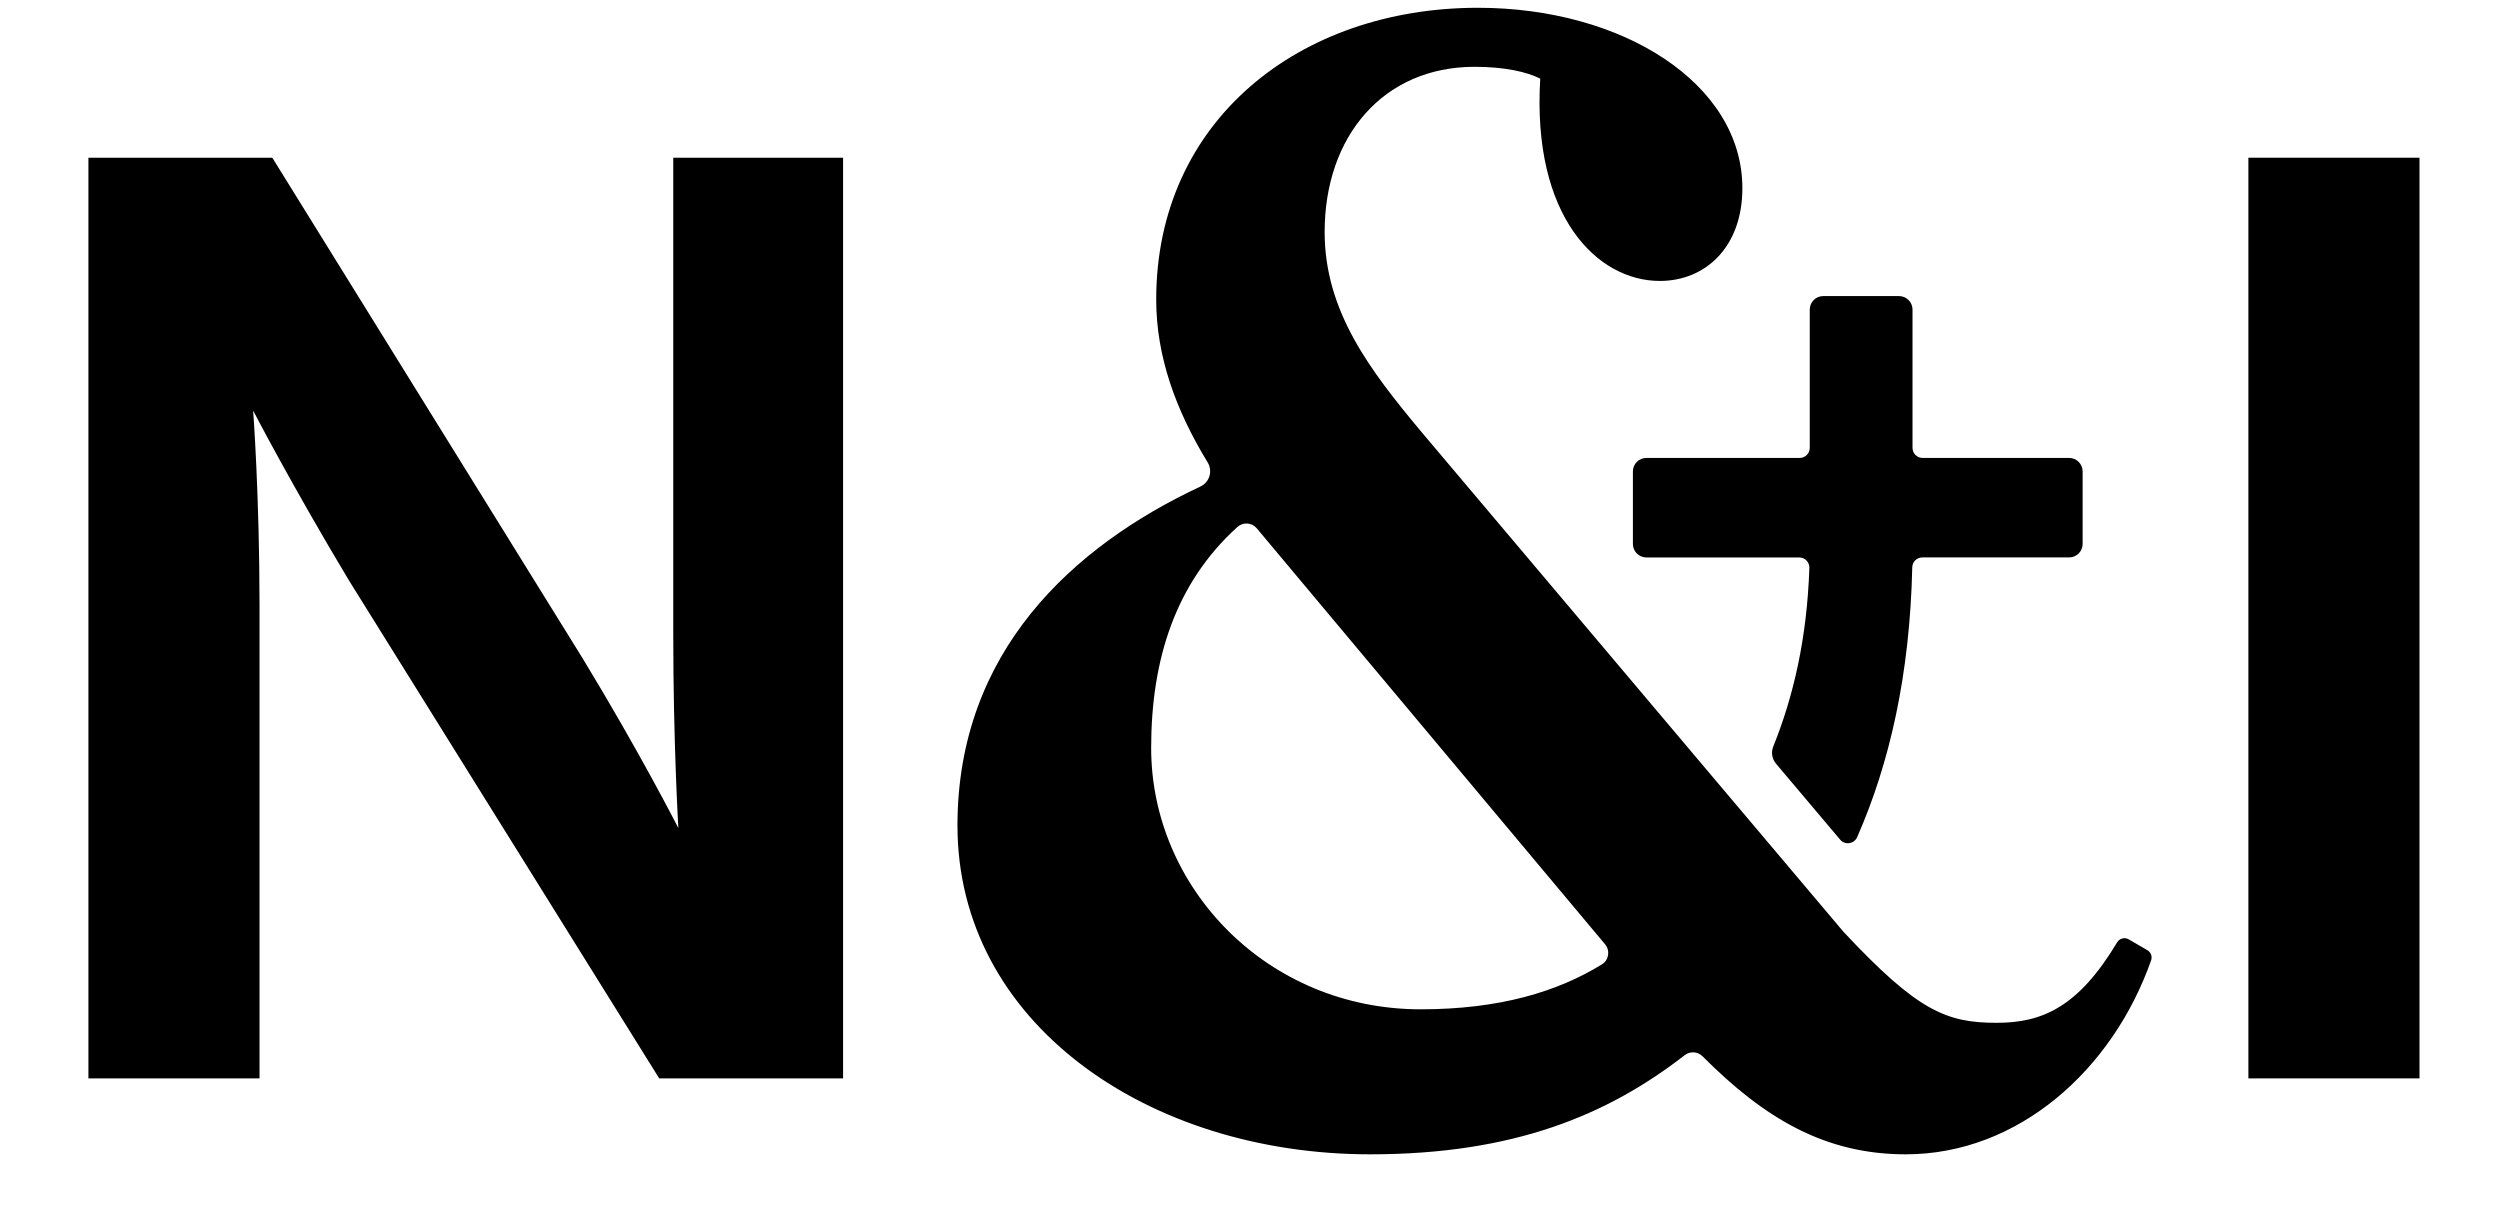 <svg width="196" height="96" viewBox="0 0 196 96" fill="none" xmlns="http://www.w3.org/2000/svg">
<path d="M128.019 42.646C128.019 43.23 128.492 43.704 129.076 43.704H141.062C141.51 43.704 141.871 44.077 141.855 44.525C141.67 50.011 140.613 54.595 139.025 58.522C138.841 58.978 138.922 59.496 139.239 59.872L144.267 65.828C144.646 66.278 145.362 66.172 145.6 65.634C148.155 59.827 149.733 52.868 149.921 44.474C149.93 44.045 150.283 43.702 150.713 43.702H162.222C162.805 43.702 163.278 43.229 163.278 42.645V36.961C163.278 36.377 162.805 35.903 162.222 35.903H150.733C150.296 35.903 149.941 35.548 149.941 35.11V24.271C149.941 23.686 149.468 23.213 148.884 23.213H142.942C142.358 23.213 141.885 23.686 141.885 24.271V35.11C141.885 35.548 141.53 35.903 141.093 35.903H129.076C128.492 35.903 128.019 36.377 128.019 36.961V42.646Z" fill="black"/>
<path d="M168.356 74.496L166.885 73.643C166.572 73.462 166.172 73.568 165.985 73.878C162.943 78.956 160.113 80.188 156.543 80.188C152.582 80.188 150.337 79.262 144.526 73.05L136.518 63.566L136.225 63.221L111.379 33.791C107.417 29.032 103.852 24.406 103.852 18.193C103.852 10.658 108.474 5.238 115.605 5.238C117.982 5.238 119.698 5.635 120.755 6.164C120.095 17.003 125.245 22.026 130.131 22.026C133.696 22.026 136.602 19.382 136.602 14.756C136.603 6.559 127.227 0.61 115.87 0.61C101.872 0.61 90.647 9.467 90.647 23.479C90.647 27.932 92.163 32.119 94.683 36.258C95.092 36.93 94.829 37.809 94.116 38.143C84.084 42.833 75.065 51.114 75.065 64.722C75.065 80.188 89.987 90.499 107.418 90.499C118.719 90.499 126.06 87.397 132.083 82.725C132.504 82.397 133.102 82.436 133.48 82.814C138.354 87.703 143.092 90.499 149.412 90.499C158.214 90.499 165.62 83.894 168.646 75.293C168.752 74.991 168.632 74.657 168.356 74.497V74.496ZM125.589 75.607C122.103 77.755 117.554 79.13 111.38 79.13C99.363 79.13 90.251 69.613 90.251 58.641C90.251 51.742 92.134 45.731 97.012 41.315C97.456 40.913 98.147 40.961 98.531 41.421L125.838 74.032C126.25 74.523 126.135 75.27 125.589 75.607Z" fill="black"/>
<path d="M6.932 84.546L6.932 12.365L21.348 12.365L45.675 51.609C50.18 59.017 53.184 64.924 53.184 64.924C53.184 64.924 52.783 58.317 52.783 49.607L52.783 12.365L66.098 12.365L66.098 84.546L51.682 84.546L27.355 45.502C22.85 37.994 19.846 32.187 19.846 32.187C19.846 32.187 20.347 38.795 20.347 47.505L20.347 84.546L6.932 84.546Z" fill="black"/>
<path d="M176.274 84.546L176.274 12.365L189.689 12.365L189.689 84.546L176.274 84.546Z" fill="black"/>
</svg>
